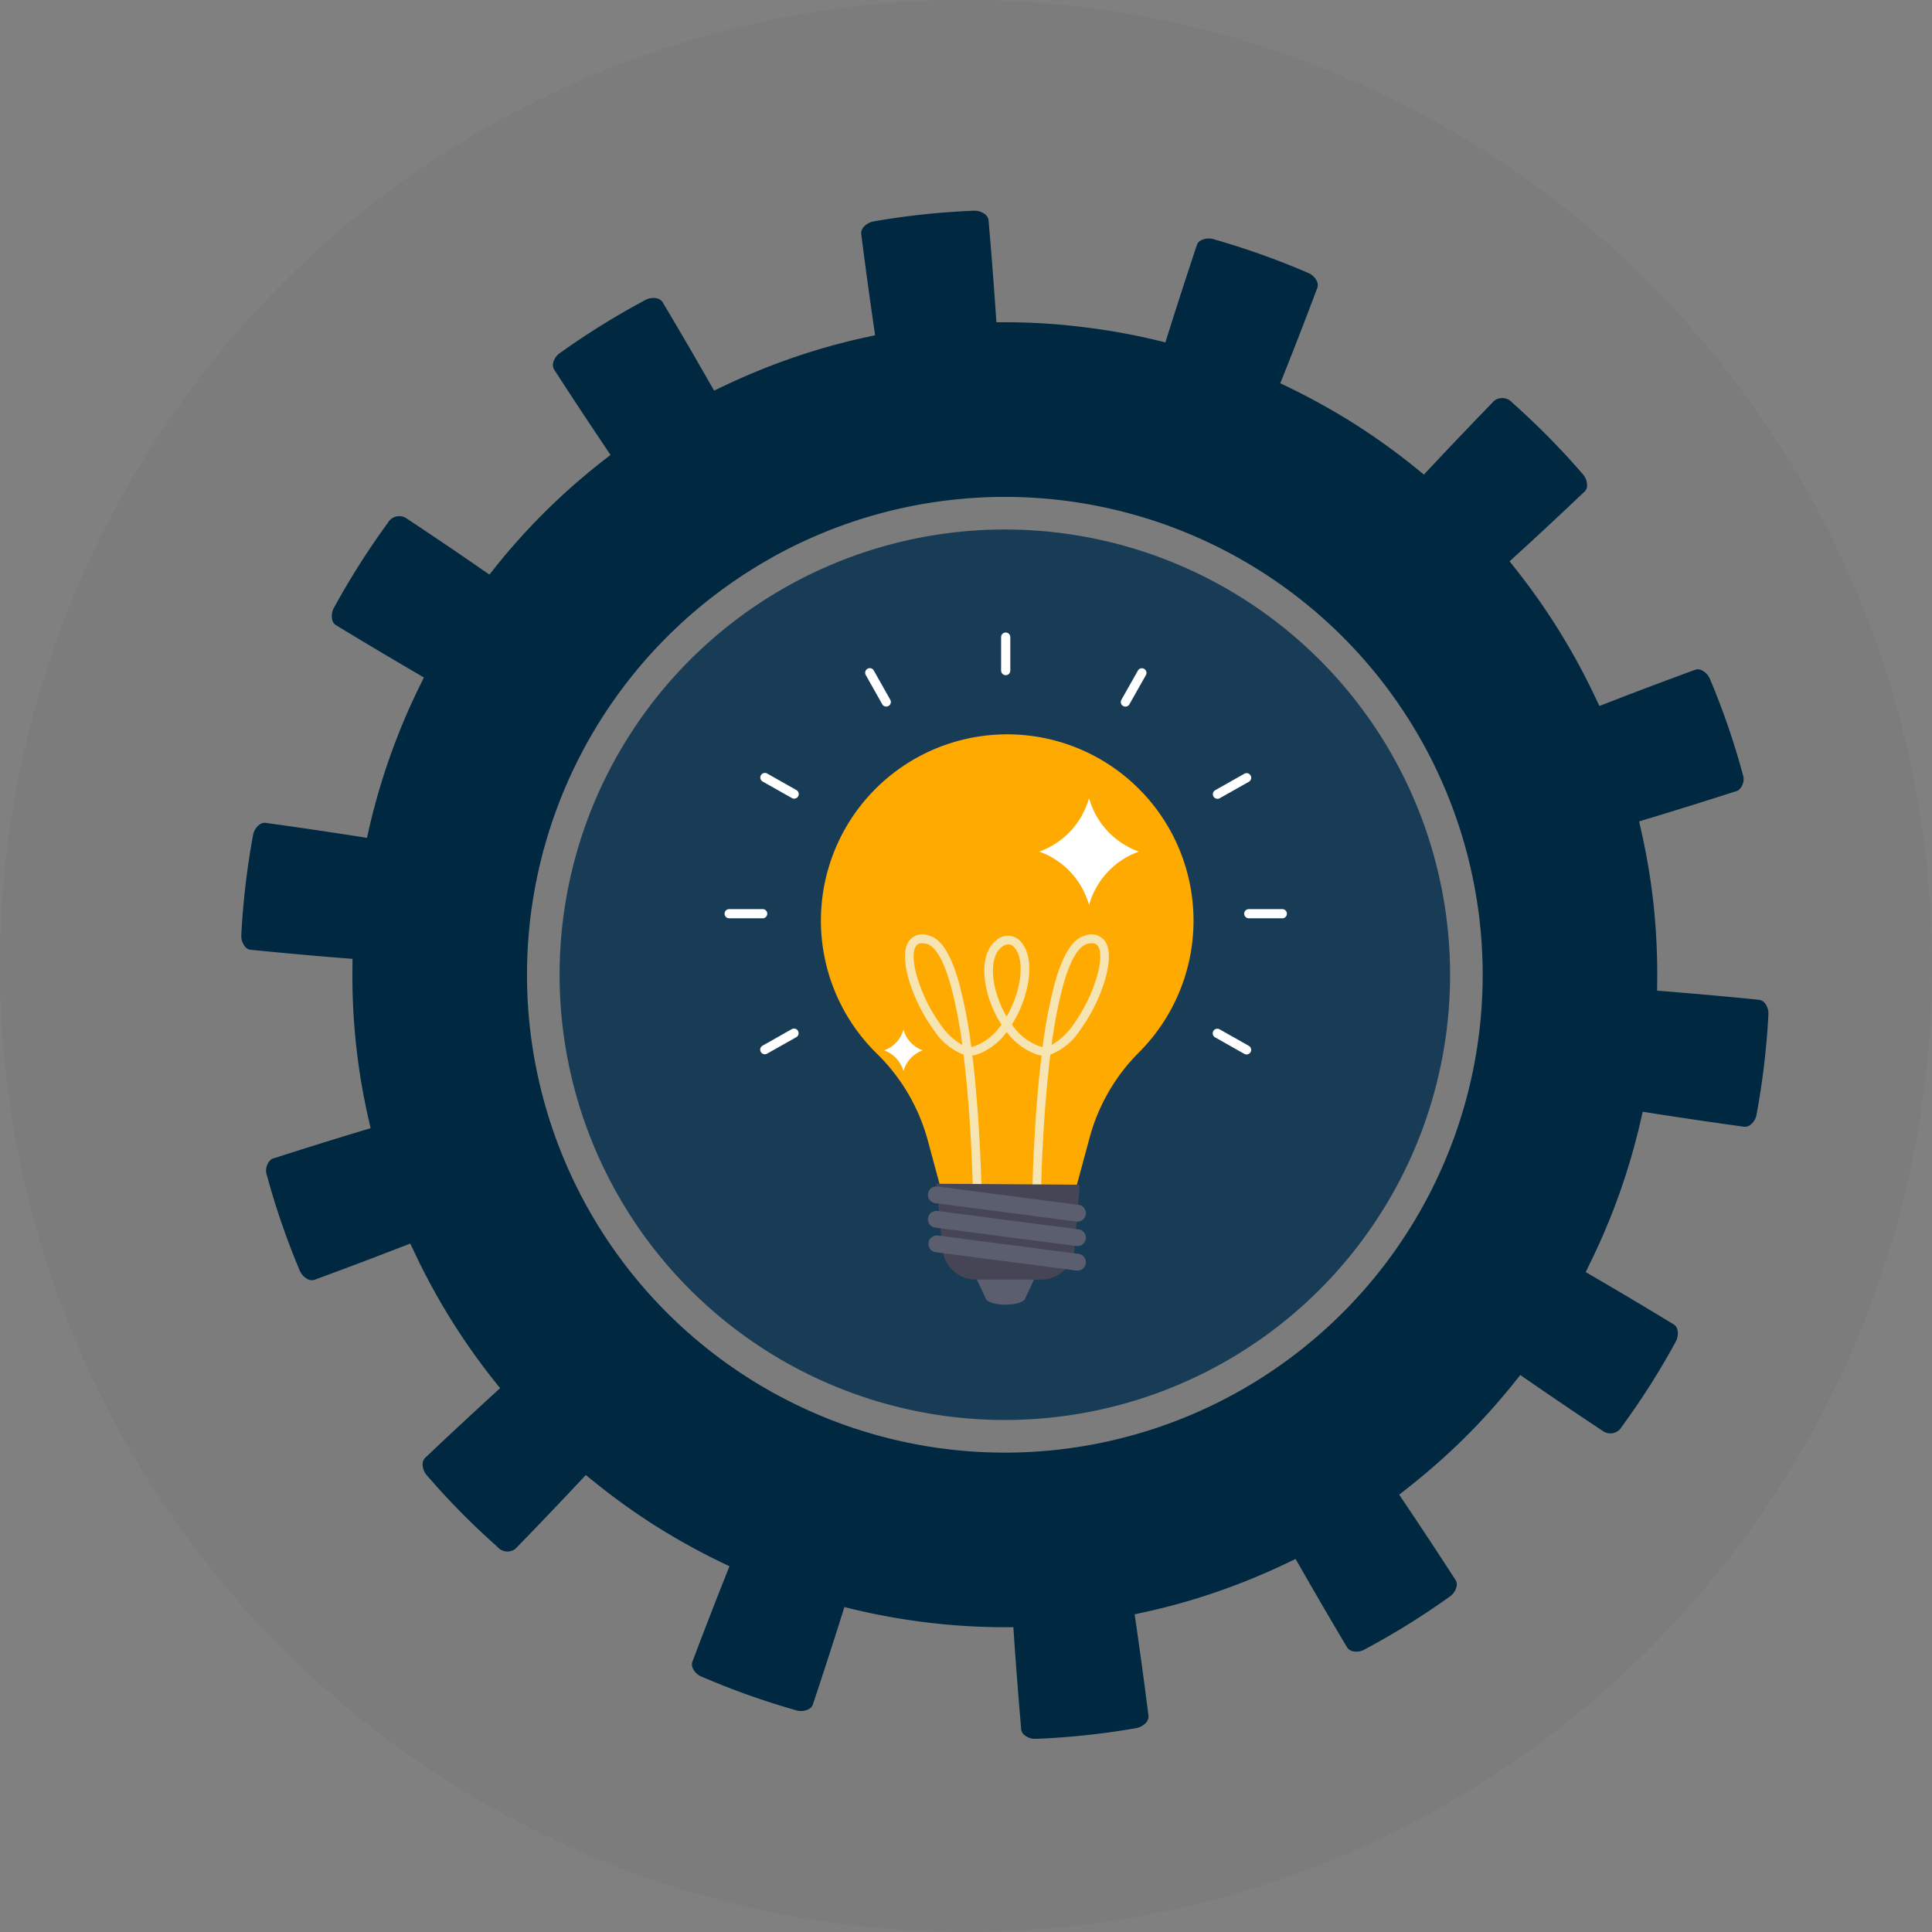 <svg xmlns="http://www.w3.org/2000/svg" xmlns:xlink="http://www.w3.org/1999/xlink" width="174" height="174" viewBox="0 0 174 174">
  <rect x="0" y="0" width="174" height="174" fill="#808080" stroke="none"/>
  <defs>
    <clipPath id="clip-path">
      <rect id="Rectangle_145" data-name="Rectangle 145" width="137.532" height="137.618" fill="none"/>
    </clipPath>
  </defs>
  <g id="Group_328" data-name="Group 328" transform="translate(-1395 -1097)">
    <circle id="Ellipse_99" data-name="Ellipse 99" cx="87" cy="87" r="87" transform="translate(1395 1097)" fill="#303030" opacity="0.04"/>
    <g id="Group_313" data-name="Group 313" transform="translate(1429.734 1127.979)">
      <g id="Group_312" data-name="Group 312" transform="translate(-13 -12)" clip-path="url(#clip-path)">
        <path id="Path_1583" data-name="Path 1583" d="M6.057,96.259a.766.766,0,0,0,.594,0c2.651-.973,5.222-1.945,7.785-2.939l.782-.3.362.764a58.59,58.59,0,0,0,7.2,11.6l.523.66-.62.568q-3.041,2.779-6.035,5.621a.834.834,0,0,0-.318.585,1.533,1.533,0,0,0,.4,1.1,68.114,68.114,0,0,0,6.338,6.42,1.175,1.175,0,0,0,1.633.158c1.965-2.02,3.869-4.013,5.747-6.017l.578-.615.653.53a59.514,59.514,0,0,0,5.544,4,60.369,60.369,0,0,0,5.983,3.324l.757.364-.311.784q-1.527,3.832-2.978,7.687a.828.828,0,0,0-.033.671,1.492,1.492,0,0,0,.829.806,69.837,69.837,0,0,0,8.491,3.023,1.513,1.513,0,0,0,1.178-.121.754.754,0,0,0,.354-.454c.894-2.681,1.743-5.3,2.567-7.915l.252-.806.822.2a59.033,59.033,0,0,0,13.555,1.616h.843l.056.84q.282,4.108.638,8.221a.822.822,0,0,0,.256.613,1.525,1.525,0,0,0,1.108.375,68.1,68.1,0,0,0,8.967-.955c.724-.124,1.244-.694,1.137-1.172-.354-2.813-.723-5.535-1.121-8.251l-.12-.834.823-.179a57.754,57.754,0,0,0,6.584-1.844,59.855,59.855,0,0,0,6.33-2.6l.759-.364.419.729q2.043,3.58,4.153,7.121a.834.834,0,0,0,.511.442,1.459,1.459,0,0,0,1.136-.143,68.09,68.09,0,0,0,7.645-4.744,1.472,1.472,0,0,0,.641-.96.775.775,0,0,0-.125-.59c-1.534-2.371-3.046-4.667-4.58-6.947l-.468-.7.663-.519a60.326,60.326,0,0,0,5.14-4.511,58.229,58.229,0,0,0,4.576-5.085l.526-.658.693.479q3.39,2.339,6.831,4.619a1.17,1.17,0,0,0,1.619-.45,67.021,67.021,0,0,0,4.838-7.614,1.509,1.509,0,0,0,.158-1.156.76.76,0,0,0-.368-.466c-2.419-1.469-4.778-2.876-7.152-4.259l-.728-.423.37-.756a58.988,58.988,0,0,0,4.576-12.862l.186-.825.833.132q4.071.638,8.157,1.2a.821.821,0,0,0,.639-.1,1.5,1.5,0,0,0,.633-1.007,69.827,69.827,0,0,0,1.06-8.938,1.489,1.489,0,0,0-.353-1.106.768.768,0,0,0-.54-.267c-2.814-.282-5.546-.528-8.288-.75l-.84-.069.009-.84a60.334,60.334,0,0,0-.321-6.836,59.4,59.4,0,0,0-1.123-6.742l-.187-.824.807-.243c2.63-.794,5.261-1.616,7.869-2.457a.916.916,0,0,0,.266-.1,1.309,1.309,0,0,0,.393-1.447A67.651,67.651,0,0,0,132.28,42.2a1.524,1.524,0,0,0-.806-.839.76.76,0,0,0-.592,0c-2.655.975-5.23,1.946-7.79,2.94l-.782.3-.361-.762a59.232,59.232,0,0,0-7.2-11.6l-.524-.664.62-.566q3.044-2.783,6.034-5.622a.809.809,0,0,0,.322-.581,1.537,1.537,0,0,0-.4-1.1,68.33,68.33,0,0,0-6.337-6.42,1.185,1.185,0,0,0-1.637-.161c-1.962,2.024-3.862,4.015-5.744,6.022l-.577.614-.655-.533a60.317,60.317,0,0,0-5.552-4.006A61.133,61.133,0,0,0,94.325,15.9l-.756-.367.315-.779q1.527-3.825,2.976-7.684a.837.837,0,0,0,.032-.672,1.51,1.51,0,0,0-.828-.805A70.633,70.633,0,0,0,87.57,2.565a1.522,1.522,0,0,0-1.177.124.747.747,0,0,0-.353.455c-.894,2.681-1.742,5.3-2.565,7.912l-.253.8-.82-.2a58.594,58.594,0,0,0-6.733-1.194,56.4,56.4,0,0,0-6.824-.418l-.84,0-.058-.842Q67.666,5.1,67.307.989a.824.824,0,0,0-.256-.613A1.532,1.532,0,0,0,65.941,0,69.18,69.18,0,0,0,56.97.955c-.7.124-1.239.695-1.135,1.174.357,2.812.727,5.535,1.122,8.253l.123.834-.824.178a57.823,57.823,0,0,0-6.584,1.844,60.063,60.063,0,0,0-6.331,2.6l-.759.363-.419-.729q-2.042-3.578-4.152-7.119a.845.845,0,0,0-.512-.444,1.475,1.475,0,0,0-1.135.144A69.922,69.922,0,0,0,28.715,12.8a1.476,1.476,0,0,0-.64.956.789.789,0,0,0,.127.594c1.534,2.371,3.046,4.665,4.579,6.943l.469.7-.665.516a59.923,59.923,0,0,0-5.139,4.513,58.638,58.638,0,0,0-4.576,5.086l-.526.659-.7-.478q-3.39-2.351-6.83-4.623a1.185,1.185,0,0,0-1.623.45,69.576,69.576,0,0,0-4.836,7.619,1.546,1.546,0,0,0-.156,1.154.754.754,0,0,0,.371.464c2.415,1.469,4.777,2.873,7.148,4.259l.729.424-.374.756a58.058,58.058,0,0,0-2.659,6.3,59.334,59.334,0,0,0-1.913,6.566l-.187.822-.833-.131q-4.068-.635-8.157-1.2a.819.819,0,0,0-.636.1,1.515,1.515,0,0,0-.636,1.009A69.422,69.422,0,0,0,0,65.195,1.518,1.518,0,0,0,.353,66.3a.766.766,0,0,0,.534.266c2.814.279,5.553.53,8.291.747l.838.065-.007.844a57.683,57.683,0,0,0,1.448,13.582l.186.824-.807.244Q6.89,84.064,2.965,85.328a.874.874,0,0,0-.261.1,1.308,1.308,0,0,0-.4,1.447,67.953,67.953,0,0,0,2.943,8.543,1.537,1.537,0,0,0,.808.841M47.678,31.292A43.037,43.037,0,1,1,31.247,89.9a43.037,43.037,0,0,1,16.431-58.6" transform="translate(0 0)" fill="#002941"/>
        <path id="Path_1584" data-name="Path 1584" d="M40.765,97.41a40.1,40.1,0,1,0,3.569-56.6,40.1,40.1,0,0,0-3.569,56.6" transform="translate(-2.083 -2.086)" fill="#193c56"/>
        <path id="Path_1585" data-name="Path 1585" d="M72.778,50.584a16.772,16.772,0,0,0-11.762,28.74A17.23,17.23,0,0,1,65.6,87.087l1.215,4.491.847.649H78.082l.848-.649,1.282-4.741a17.2,17.2,0,0,1,4.445-7.63A16.779,16.779,0,0,0,72.778,50.584" transform="translate(-3.794 -3.427)" fill="#fa0"/>
        <path id="Path_1586" data-name="Path 1586" d="M47.1,68.295h3.016a.414.414,0,0,0,0-.828H47.1a.414.414,0,0,0,0,.828" transform="translate(-3.162 -4.57)" fill="#fff"/>
        <path id="Path_1587" data-name="Path 1587" d="M97.3,68.295h3.016a.414.414,0,1,0,0-.828H97.3a.414.414,0,0,0,0,.828" transform="translate(-6.563 -4.57)" fill="#fff"/>
        <path id="Path_1588" data-name="Path 1588" d="M77.086,61.562a7.16,7.16,0,0,0,4.484-4.819,7.157,7.157,0,0,0,4.483,4.819,7.157,7.157,0,0,0-4.483,4.819,7.16,7.16,0,0,0-4.484-4.819" transform="translate(-5.222 -3.844)" fill="#fff"/>
        <path id="Path_1589" data-name="Path 1589" d="M69.586,82.519q-.1-.923-.2-1.78a5.613,5.613,0,0,1-2.675-2.209,15.355,15.355,0,0,1-2.186-4.323c-.3-.964-.711-2.722-.075-3.669a1.52,1.52,0,0,1,1.816-.521c1.119.287,2.017,1.72,2.748,4.381a43.294,43.294,0,0,1,1.068,5.647A1.1,1.1,0,0,0,70.323,80,5.048,5.048,0,0,0,72.8,78.034a9.974,9.974,0,0,1-1.389-3.4c-.374-1.864-.059-3.374.866-4.141a1.554,1.554,0,0,1,1.969-.2c.927.7,1.272,2.167.947,4.025a10.538,10.538,0,0,1-1.449,3.71A5.143,5.143,0,0,0,76.269,80a1.1,1.1,0,0,0,.241.046A43.434,43.434,0,0,1,77.579,74.4c.73-2.661,1.63-4.094,2.748-4.381a1.519,1.519,0,0,1,1.815.521c.637.947.227,2.705-.075,3.669a15.306,15.306,0,0,1-2.186,4.323,5.611,5.611,0,0,1-2.674,2.209q-.108.856-.2,1.78c-.583,5.624-.655,11.193-.656,11.249l-.78-.009c0-.056.074-5.656.66-11.315q.087-.839.184-1.624a1.868,1.868,0,0,1-.371-.074A5.771,5.771,0,0,1,73.274,78.7a5.642,5.642,0,0,1-2.723,2.046,1.868,1.868,0,0,1-.371.074q.1.786.183,1.624c.587,5.659.66,11.259.661,11.315l-.78.009c0-.056-.074-5.624-.657-11.249M65.1,70.974c-.327.487-.263,1.609.172,3a14.518,14.518,0,0,0,2.069,4.091,5.722,5.722,0,0,0,1.934,1.8A41.592,41.592,0,0,0,68.26,74.6c-.8-2.9-1.631-3.686-2.189-3.83a1.726,1.726,0,0,0-.419-.06.59.59,0,0,0-.556.261m15.424-.2c-.558.144-1.391.925-2.19,3.83a41.776,41.776,0,0,0-1.01,5.263,5.731,5.731,0,0,0,1.934-1.8,14.491,14.491,0,0,0,2.068-4.091c.435-1.392.5-2.514.172-3a.59.59,0,0,0-.556-.261,1.727,1.727,0,0,0-.419.06m-6.749.142-.009-.008c-.057-.04-.433-.273-.987.187-.687.57-.911,1.837-.6,3.388a9.188,9.188,0,0,0,1.094,2.829,9.743,9.743,0,0,0,1.155-3.127c.269-1.539.026-2.762-.652-3.271Z" transform="translate(-4.343 -4.737)" fill="#f6e4b3"/>
        <path id="Path_1590" data-name="Path 1590" d="M73.549,105.121h0c.833,0,1.614-.213,1.755-.516l1.752-3.747c.746-1.594-.676-3.508-3.507-3.507s-4.253,1.913-3.507,3.507l1.752,3.747c.142.3.923.516,1.755.516" transform="translate(-4.731 -6.595)" fill="#5b5e6e"/>
        <path id="Path_1591" data-name="Path 1591" d="M70.789,102.634h5.7a3.024,3.024,0,0,0,3.089-2.705l.481-5.842L67.149,94l.551,5.924a3.024,3.024,0,0,0,3.089,2.705" transform="translate(-4.549 -6.368)" fill="#454555"/>
        <path id="Path_1592" data-name="Path 1592" d="M67.015,95.766l12.709,1.657a.757.757,0,0,0,.2-1.5L67.211,94.266a.757.757,0,1,0-.2,1.5" transform="translate(-4.495 -6.385)" fill="#5b5e6e"/>
        <path id="Path_1593" data-name="Path 1593" d="M67.015,98.132l12.709,1.657a.757.757,0,0,0,.2-1.5L67.211,96.632a.757.757,0,1,0-.2,1.5" transform="translate(-4.495 -6.546)" fill="#5b5e6e"/>
        <path id="Path_1594" data-name="Path 1594" d="M67.015,100.5l12.709,1.657a.757.757,0,0,0,.2-1.5L67.211,99a.757.757,0,0,0-.2,1.5" transform="translate(-4.495 -6.706)" fill="#5b5e6e"/>
        <path id="Path_1595" data-name="Path 1595" d="M62.1,80.977a2.777,2.777,0,0,0,1.74-1.87,2.779,2.779,0,0,0,1.74,1.87,2.779,2.779,0,0,0-1.74,1.87,2.777,2.777,0,0,0-1.74-1.87" transform="translate(-4.207 -5.359)" fill="#fff"/>
        <path id="Path_1596" data-name="Path 1596" d="M73.4,41.16v3.016a.414.414,0,1,0,.828,0V41.16a.414.414,0,1,0-.828,0" transform="translate(-4.972 -2.76)" fill="#fff"/>
        <path id="Path_1597" data-name="Path 1597" d="M86.5,44.417l-1.484,2.625a.414.414,0,0,0,.721.407l1.484-2.625a.414.414,0,1,0-.721-.407" transform="translate(-5.756 -2.995)" fill="#fff"/>
        <path id="Path_1598" data-name="Path 1598" d="M96.694,54.387l-2.626,1.482a.414.414,0,0,0,.407.722L97.1,55.109a.414.414,0,0,0-.407-.722" transform="translate(-6.358 -3.681)" fill="#fff"/>
        <path id="Path_1599" data-name="Path 1599" d="M52.969,79.062l-2.626,1.482a.414.414,0,1,0,.407.721l2.626-1.481a.414.414,0,0,0-.407-.722" transform="translate(-3.396 -5.352)" fill="#fff"/>
        <path id="Path_1600" data-name="Path 1600" d="M97.09,80.563l-2.625-1.484a.414.414,0,1,0-.407.721l2.625,1.484a.414.414,0,1,0,.407-.721" transform="translate(-6.357 -5.353)" fill="#fff"/>
        <path id="Path_1601" data-name="Path 1601" d="M53.385,55.852,50.76,54.368a.414.414,0,1,0-.407.721l2.625,1.484a.414.414,0,1,0,.407-.721" transform="translate(-3.397 -3.679)" fill="#fff"/>
        <path id="Path_1602" data-name="Path 1602" d="M62.527,47.032l-1.482-2.626a.414.414,0,1,0-.721.407l1.481,2.626a.414.414,0,0,0,.722-.407" transform="translate(-4.083 -2.994)" fill="#fff"/>
      </g>
    </g>
  </g>
</svg>
